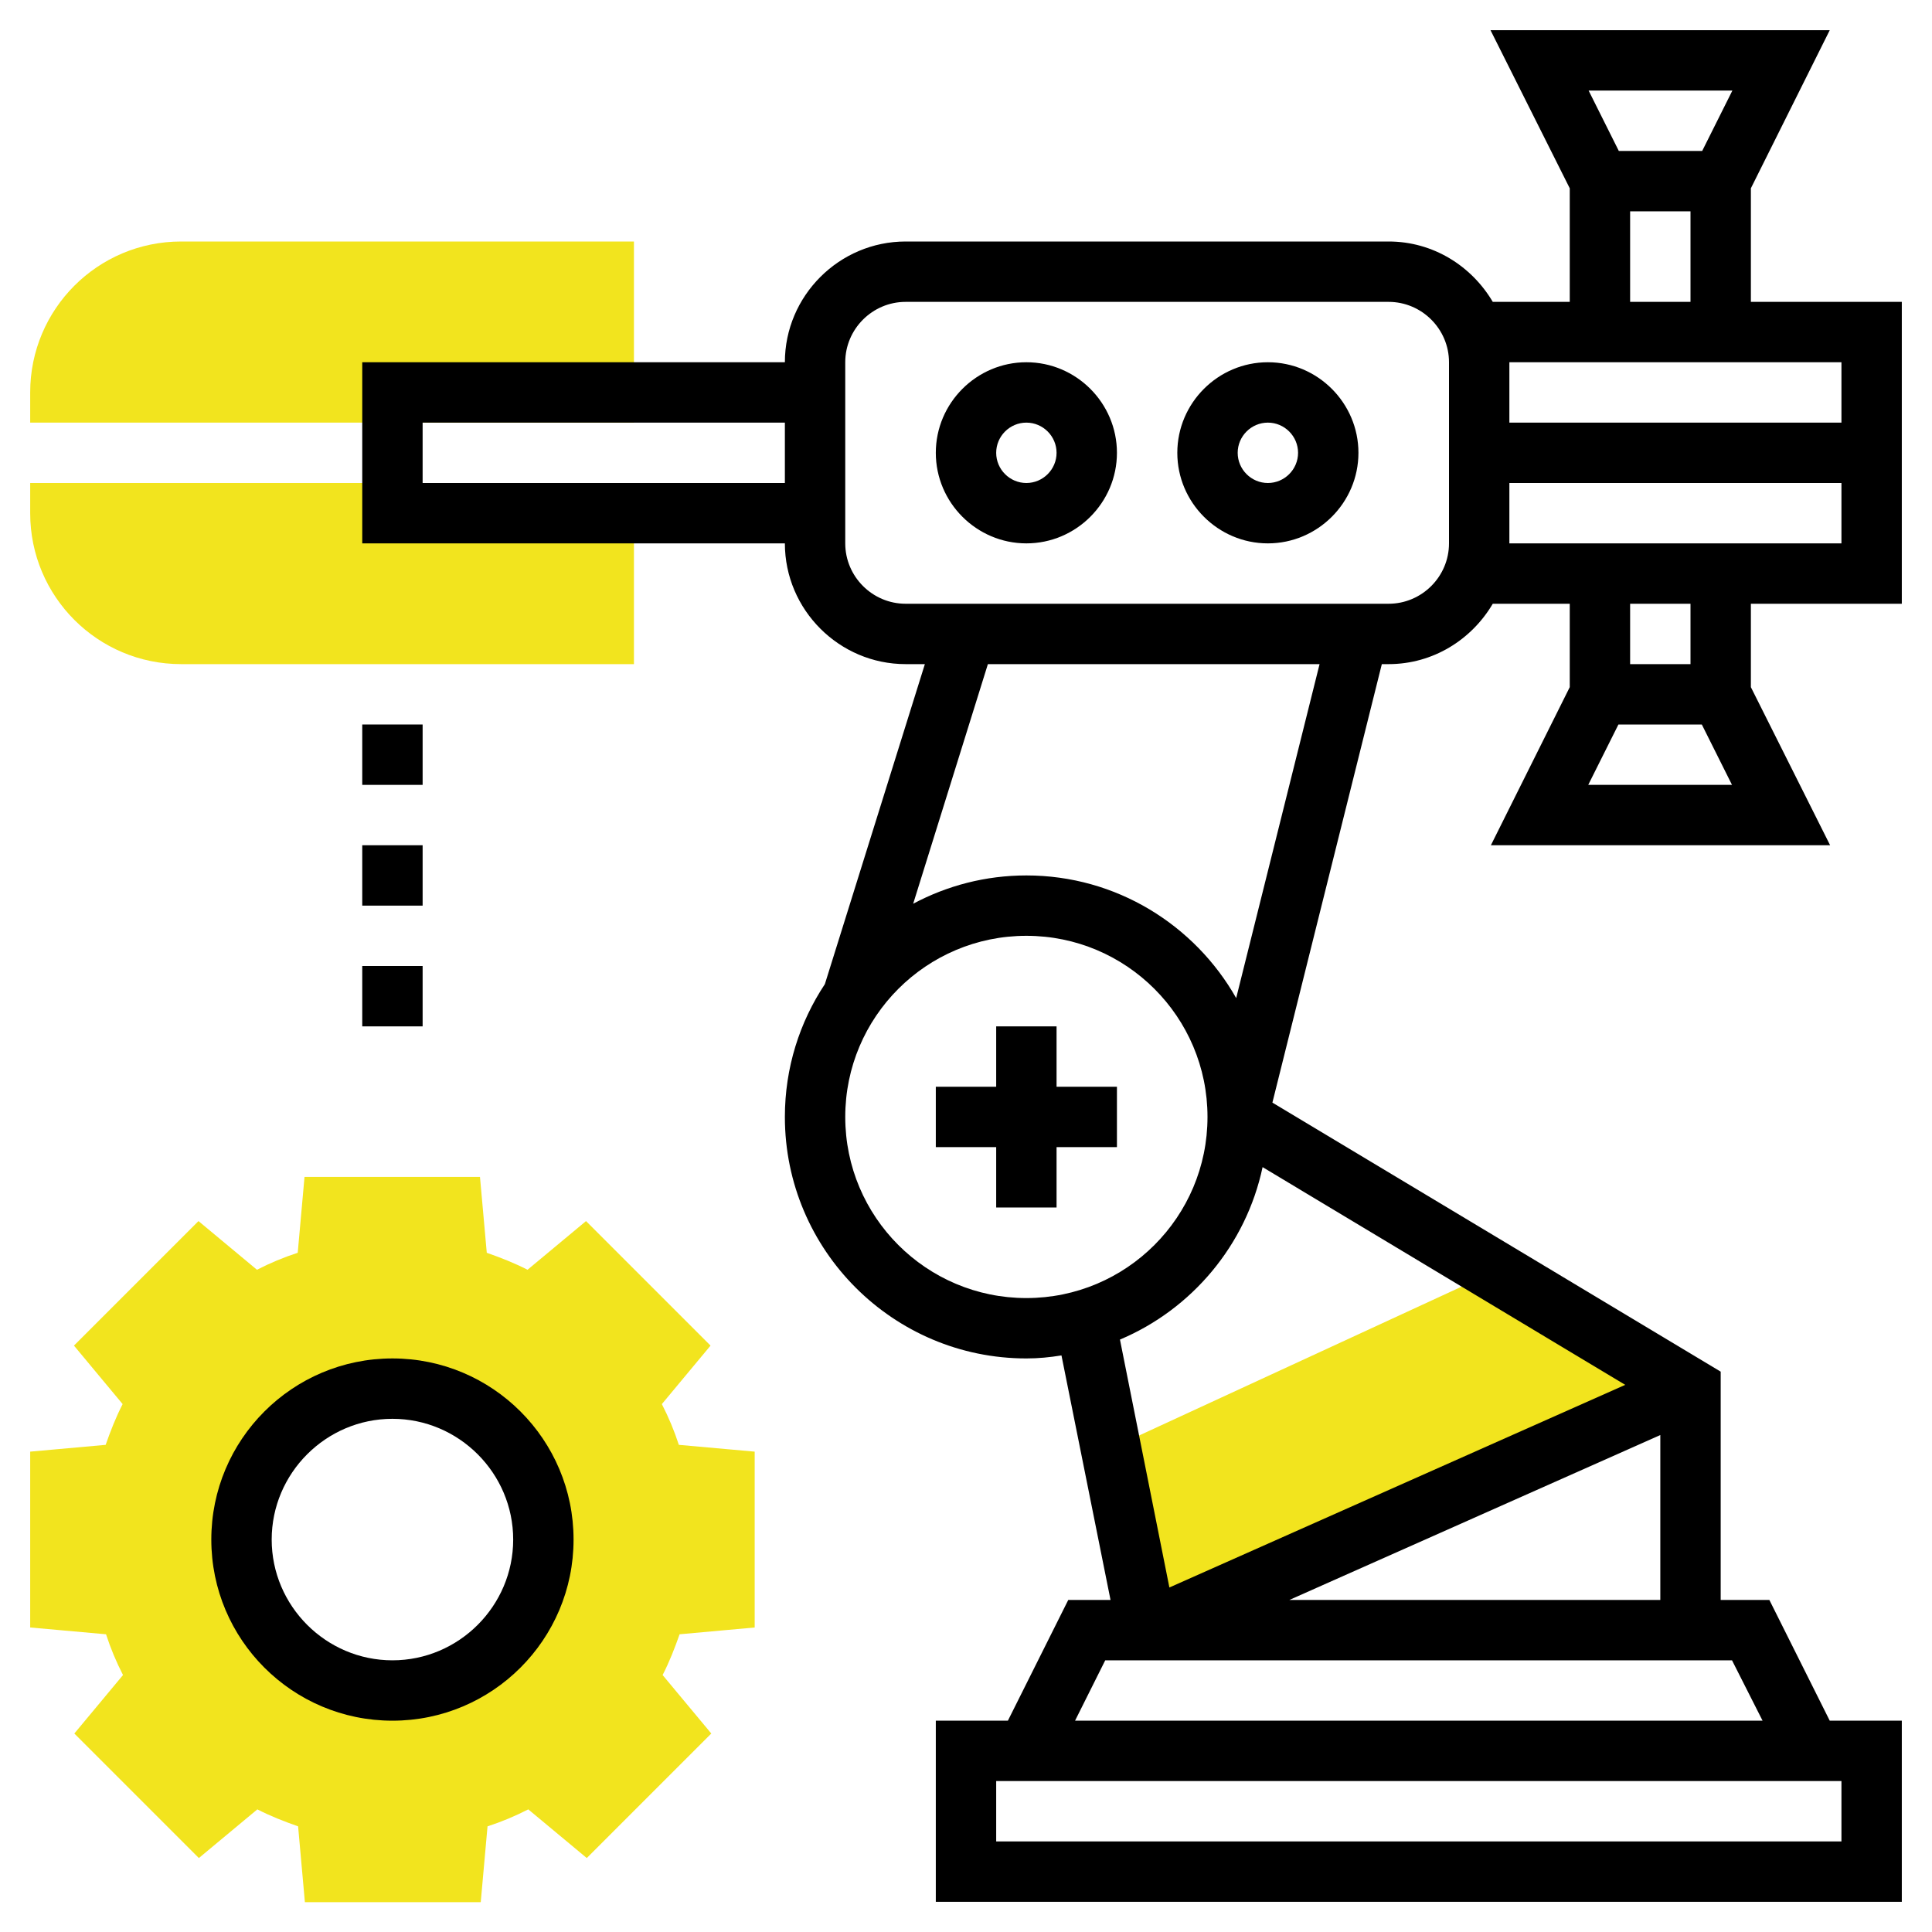 <?xml version="1.0" encoding="UTF-8"?> <!-- Generator: Adobe Illustrator 21.0.2, SVG Export Plug-In . SVG Version: 6.00 Build 0) --> <svg xmlns="http://www.w3.org/2000/svg" xmlns:xlink="http://www.w3.org/1999/xlink" id="Layer_1_1_" x="0px" y="0px" viewBox="0 0 512 512" style="enable-background:new 0 0 512 512;" xml:space="preserve"> <style type="text/css"> .st0{fill:#F2E41E;} </style> <g> <g> <polygon class="st0" points="304,432 292.6,384.7 396.6,336.7 440,368 "></polygon> </g> <g> <path class="st0" d="M168,112H8v-8c0-22.1,17.9-40,40-40h120V112z"></path> </g> <g> <path class="st0" d="M168,176H48c-22.1,0-40-17.9-40-40v-8h160V176z"></path> </g> <g> <path class="st0" d="M200,431.3v-46.6l-20.1-1.8c-1.2-3.7-2.7-7.3-4.5-10.8l12.9-15.5l-33-33l-15.5,12.9 c-3.5-1.8-7.1-3.2-10.8-4.5l-1.8-20.1H80.7l-1.8,20.1c-3.7,1.2-7.3,2.7-10.8,4.5l-15.5-12.9l-33,33l12.9,15.5 c-1.8,3.5-3.2,7.1-4.5,10.8L8,384.7v46.6l20.1,1.8c1.2,3.7,2.7,7.3,4.5,10.8l-12.9,15.5l33,33l15.5-12.9c3.5,1.8,7.1,3.2,10.8,4.5 l1.8,20.1h46.6l1.8-20.1c3.7-1.2,7.3-2.7,10.8-4.5l15.5,12.9l33-33l-12.9-15.5c1.8-3.5,3.2-7.1,4.5-10.8L200,431.3z M104,448 c-22.1,0-40-17.9-40-40s17.9-40,40-40s40,17.9,40,40S126.1,448,104,448z"></path> </g> <g> <polygon points="280,272 264,272 264,288 248,288 248,304 264,304 264,320 280,320 280,304 296,304 296,288 280,288 "></polygon> <path d="M504,160V80h-40V49.9L484.9,8h-89.9L416,49.9V80h-20.4c-5.6-9.5-15.8-16-27.6-16H240c-17.6,0-32,14.4-32,32H96v48h112 c0,17.6,14.4,32,32,32h5.1l-26.5,84.8C211.9,270.9,208,283,208,296c0,35.3,28.7,64,64,64c3.2,0,6.2-0.3,9.3-0.8l13,64.8h-11.2 l-16,32H248v48h256v-48h-19.1l-16-32H456v-60.5l-118.8-71.3l29-116.2h1.8c11.8,0,22-6.5,27.6-16H416v22.1L395.1,224h89.9 L464,182.1V160H504z M112,128v-16h96v16H112z M224,296c0-26.5,21.5-48,48-48s48,21.5,48,48s-21.5,48-48,48S224,322.5,224,296z M334.6,309.3l96.1,57.7l-120.8,53.7L296.8,355C315.8,347,330.2,330,334.6,309.3z M488,488H264v-16h224V488z M467.1,456H284.9 l8-16h166.1L467.1,456z M341.7,424l98.3-43.7V424H341.7z M327.6,264.5c-11-19.4-31.8-32.5-55.6-32.5c-10.8,0-21,2.7-30,7.5 l19.8-63.5h87.9L327.6,264.5z M384,144c0,8.8-7.2,16-16,16H240c-8.8,0-16-7.2-16-16V96c0-8.8,7.2-16,16-16h128c8.8,0,16,7.2,16,16 V144z M459.1,24l-8,16h-22.1l-8-16H459.1z M432,56h16v24h-16V56z M488,96v16h-88V96H488z M400,128h88v16h-88V128z M420.9,208l8-16 h22.1l8,16H420.9z M448,176h-16v-16h16V176z"></path> <path d="M272,96c-13.2,0-24,10.8-24,24s10.8,24,24,24s24-10.8,24-24S285.2,96,272,96z M272,128c-4.4,0-8-3.6-8-8s3.6-8,8-8 s8,3.6,8,8S276.4,128,272,128z"></path> <path d="M336,96c-13.2,0-24,10.8-24,24s10.8,24,24,24s24-10.8,24-24S349.2,96,336,96z M336,128c-4.4,0-8-3.6-8-8s3.6-8,8-8 s8,3.6,8,8S340.4,128,336,128z"></path> <path d="M104,360c-26.5,0-48,21.5-48,48s21.5,48,48,48s48-21.5,48-48S130.5,360,104,360z M104,440c-17.6,0-32-14.4-32-32 s14.4-32,32-32s32,14.4,32,32S121.6,440,104,440z"></path> <rect x="96" y="192" width="16" height="16"></rect> <rect x="96" y="224" width="16" height="16"></rect> <rect x="96" y="256" width="16" height="16"></rect> </g> </g> </svg> 